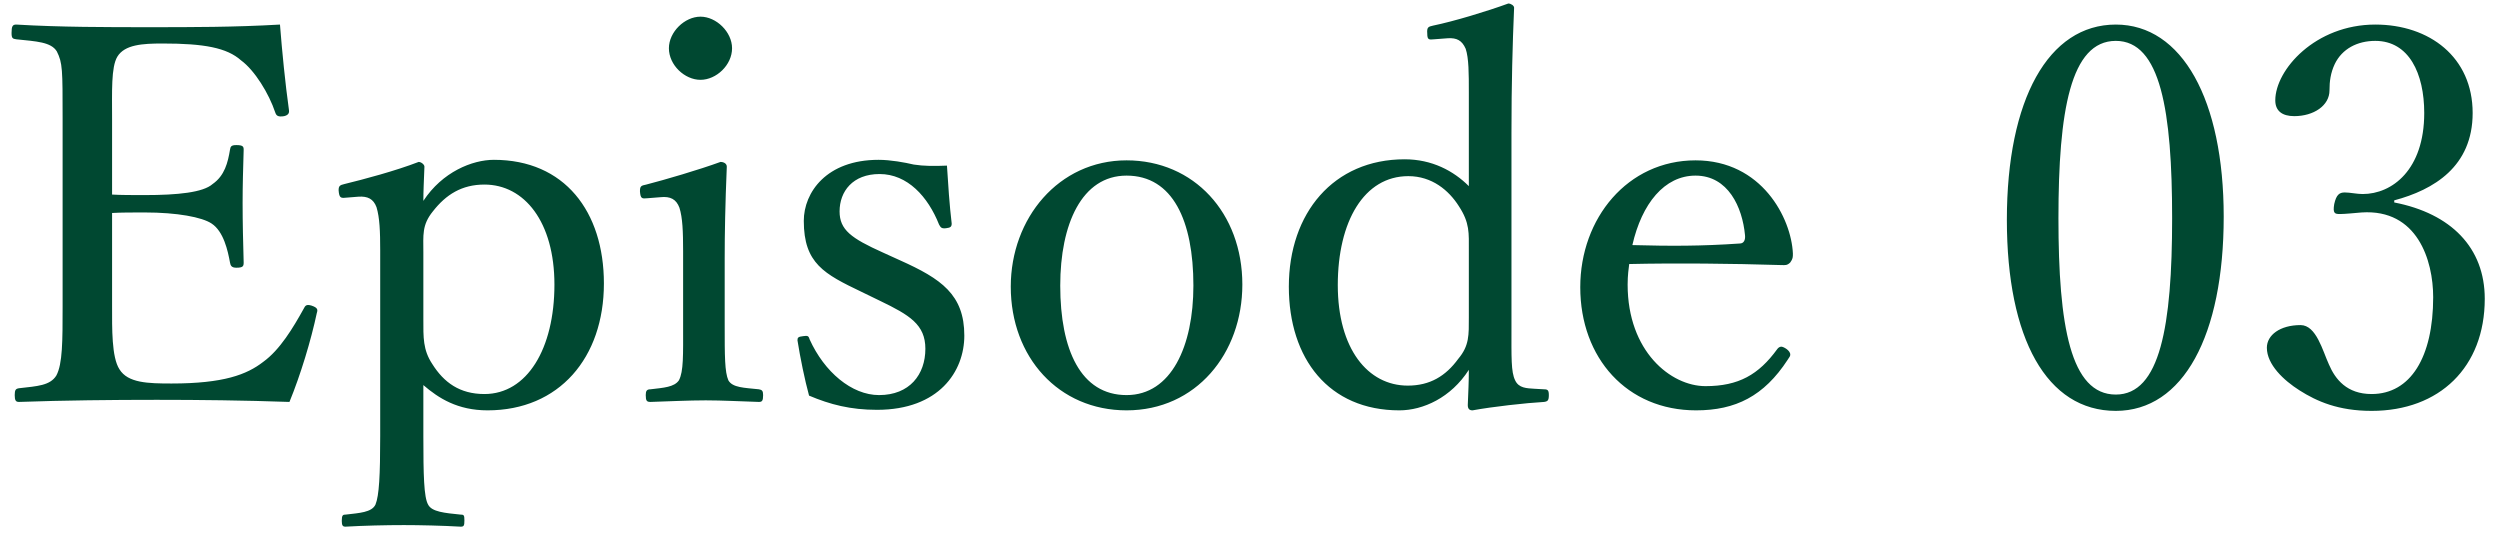 <svg width="114" height="25" viewBox="0 0 114 25" fill="none" xmlns="http://www.w3.org/2000/svg">
<path d="M5.111 9.712V13.96C5.111 14.968 5.087 16.288 5.447 16.84C5.831 17.464 6.743 17.488 7.823 17.488C10.199 17.488 11.255 17.08 11.999 16.504C12.767 15.952 13.367 14.944 13.847 14.08C13.919 13.936 13.967 13.864 14.207 13.936C14.495 14.032 14.495 14.128 14.447 14.272C14.183 15.52 13.703 17.104 13.199 18.328C11.135 18.256 9.095 18.232 7.151 18.232C5.111 18.232 2.903 18.256 0.863 18.328C0.719 18.328 0.671 18.256 0.671 18.016C0.671 17.776 0.719 17.728 0.863 17.704C1.703 17.608 2.279 17.584 2.567 17.128C2.855 16.6 2.855 15.544 2.855 13.96V5.44C2.855 3.16 2.855 2.872 2.591 2.344C2.327 1.912 1.655 1.888 0.743 1.792C0.575 1.768 0.527 1.744 0.527 1.504C0.527 1.192 0.575 1.12 0.743 1.12C2.735 1.24 4.871 1.24 6.839 1.24C8.735 1.24 10.703 1.24 12.767 1.12C12.863 2.344 13.007 3.808 13.175 5.008C13.199 5.152 13.151 5.248 12.959 5.296C12.671 5.344 12.599 5.272 12.551 5.128C12.263 4.264 11.615 3.208 10.991 2.752C10.343 2.176 9.311 1.984 7.415 1.984C6.503 1.984 5.687 2.032 5.351 2.584C5.063 3.064 5.111 4.168 5.111 5.44V8.872C5.495 8.896 6.071 8.896 6.599 8.896C8.111 8.896 9.263 8.776 9.695 8.392C10.247 8.008 10.391 7.408 10.487 6.832C10.511 6.688 10.535 6.616 10.775 6.616C11.087 6.616 11.111 6.688 11.111 6.832C11.087 7.672 11.063 8.44 11.063 9.256C11.063 10.144 11.087 11.104 11.111 11.968C11.111 12.136 11.087 12.208 10.775 12.208C10.559 12.208 10.511 12.112 10.487 11.968C10.391 11.44 10.199 10.552 9.647 10.192C9.215 9.904 8.087 9.688 6.599 9.688C6.071 9.688 5.495 9.688 5.111 9.712ZM19.305 17.56V19.888C19.305 21.664 19.329 22.672 19.521 23.008C19.689 23.344 20.29 23.392 20.985 23.464C21.154 23.464 21.177 23.488 21.177 23.728C21.177 23.968 21.154 24.016 21.009 24.016C20.194 23.968 19.113 23.944 18.418 23.944C17.602 23.944 16.57 23.968 15.754 24.016C15.633 24.016 15.585 23.968 15.585 23.752C15.585 23.488 15.633 23.464 15.777 23.464C16.378 23.392 16.953 23.368 17.122 23.008C17.29 22.6 17.337 21.664 17.337 19.888V11.416C17.337 10.552 17.314 9.928 17.169 9.448C17.026 9.064 16.762 8.944 16.354 8.968L15.754 9.016C15.537 9.04 15.466 9.016 15.441 8.68C15.441 8.488 15.489 8.44 15.706 8.392C16.593 8.176 18.034 7.792 19.09 7.384C19.209 7.384 19.354 7.504 19.354 7.6C19.329 8.248 19.305 8.728 19.305 9.16C20.169 7.84 21.538 7.288 22.521 7.288C25.738 7.288 27.538 9.64 27.538 12.928C27.538 16.312 25.497 18.712 22.233 18.712C20.866 18.712 20.002 18.16 19.305 17.56ZM19.305 11.512V14.56C19.305 15.376 19.282 15.952 19.713 16.6C20.241 17.44 20.962 17.968 22.09 17.968C24.034 17.968 25.282 15.904 25.282 12.976C25.282 10.12 23.913 8.416 22.09 8.416C21.058 8.416 20.337 8.872 19.738 9.64C19.233 10.264 19.305 10.72 19.305 11.512ZM31.15 14.824V11.464C31.15 10.552 31.126 9.928 30.982 9.472C30.838 9.088 30.574 8.944 30.118 8.992L29.518 9.04C29.278 9.064 29.206 9.064 29.182 8.728C29.182 8.488 29.23 8.464 29.47 8.416C30.31 8.2 31.87 7.744 32.854 7.384C32.998 7.384 33.142 7.456 33.142 7.6C33.07 9.328 33.046 10.648 33.046 11.776V14.824C33.046 16.24 33.046 16.96 33.214 17.344C33.406 17.68 33.934 17.68 34.606 17.752C34.75 17.776 34.798 17.824 34.798 18.016C34.798 18.28 34.75 18.328 34.606 18.328C33.838 18.304 32.902 18.256 32.182 18.256C31.438 18.256 30.406 18.304 29.662 18.328C29.494 18.328 29.446 18.28 29.446 18.016C29.446 17.824 29.494 17.752 29.662 17.752C30.262 17.68 30.742 17.656 30.958 17.344C31.174 16.936 31.15 16.192 31.15 14.824ZM31.942 0.76C32.662 0.76 33.382 1.456 33.382 2.2C33.382 2.968 32.662 3.64 31.942 3.64C31.222 3.64 30.502 2.968 30.502 2.2C30.502 1.456 31.222 0.76 31.942 0.76ZM40.133 13.72L39.293 13.312C37.589 12.496 36.653 12.016 36.653 10.072C36.653 8.776 37.685 7.288 40.061 7.288C40.613 7.288 41.261 7.408 41.669 7.504C42.125 7.576 42.605 7.576 43.181 7.552C43.229 8.344 43.301 9.4 43.397 10.192C43.397 10.336 43.349 10.384 43.133 10.408C42.917 10.432 42.893 10.36 42.821 10.24C42.317 8.968 41.381 7.936 40.109 7.936C38.885 7.936 38.285 8.728 38.285 9.64C38.285 10.48 38.813 10.864 40.253 11.512L41.045 11.872C42.917 12.712 43.973 13.432 43.973 15.304C43.973 16.936 42.821 18.688 39.989 18.688C38.789 18.688 37.853 18.448 36.893 18.04C36.701 17.344 36.485 16.288 36.365 15.52C36.365 15.4 36.389 15.352 36.629 15.328C36.821 15.304 36.869 15.304 36.917 15.472C37.589 16.96 38.837 18.016 40.085 18.016C41.477 18.016 42.197 17.08 42.197 15.904C42.197 14.8 41.477 14.368 40.133 13.72ZM51.371 7.312C54.443 7.312 56.651 9.712 56.651 12.976C56.651 16.12 54.539 18.712 51.371 18.712C48.275 18.712 46.091 16.288 46.091 13.072C46.091 9.952 48.275 7.312 51.371 7.312ZM51.371 8.008C49.331 8.008 48.347 10.216 48.347 13.024C48.347 15.952 49.283 18.016 51.371 18.016C53.411 18.016 54.419 15.784 54.419 13.024C54.419 10.072 53.483 8.008 51.371 8.008ZM66.979 8.488V4.216C66.979 3.352 66.979 2.656 66.835 2.224C66.667 1.84 66.427 1.72 66.019 1.744L65.395 1.792C65.155 1.816 65.083 1.816 65.083 1.528C65.059 1.24 65.131 1.216 65.347 1.168C66.283 0.976 67.795 0.52 68.779 0.16C68.899 0.16 69.043 0.256 69.043 0.352C68.971 2.056 68.923 3.808 68.923 6.064V14.896C68.923 16.288 68.899 16.96 69.091 17.344C69.259 17.704 69.619 17.704 69.979 17.728L70.411 17.752C70.579 17.752 70.627 17.8 70.627 18.016C70.627 18.256 70.579 18.304 70.411 18.328C69.571 18.376 68.059 18.544 67.147 18.712C67.003 18.712 66.931 18.64 66.931 18.472C66.955 17.848 66.979 17.416 66.979 16.864C66.163 18.136 64.891 18.712 63.811 18.712C60.595 18.712 58.771 16.36 58.771 13.072C58.771 9.712 60.811 7.264 64.051 7.264C65.299 7.264 66.283 7.792 66.979 8.488ZM66.979 14.464V11.44C66.979 10.624 67.027 10.168 66.523 9.4C66.067 8.68 65.299 8.032 64.219 8.032C62.203 8.032 61.003 10.096 61.003 13C61.003 15.904 62.371 17.584 64.195 17.584C65.203 17.584 65.923 17.152 66.499 16.36C67.003 15.76 66.979 15.28 66.979 14.464ZM74.292 12.04C74.268 12.232 74.22 12.544 74.22 12.976C74.22 16.024 76.188 17.608 77.772 17.608C79.284 17.608 80.196 17.08 81.036 15.928C81.084 15.856 81.156 15.808 81.228 15.808C81.324 15.808 81.636 15.976 81.636 16.168C81.636 16.24 81.612 16.264 81.516 16.408C80.436 18.064 79.14 18.712 77.34 18.712C74.196 18.712 72.06 16.336 72.06 13.096C72.06 9.952 74.22 7.312 77.316 7.312C80.34 7.312 81.684 9.952 81.756 11.56C81.756 11.728 81.756 11.8 81.636 11.968C81.492 12.112 81.396 12.088 81.252 12.088C78.9 12.016 76.404 11.992 74.292 12.04ZM74.436 11.176C76.188 11.224 77.58 11.224 79.332 11.104C79.524 11.104 79.596 10.936 79.572 10.72C79.452 9.448 78.804 8.008 77.316 8.008C75.9 8.008 74.868 9.28 74.436 11.176ZM96.481 1.12C99.505 1.12 101.401 4.552 101.401 9.88C101.401 15.304 99.553 18.736 96.481 18.736C93.337 18.736 91.513 15.448 91.513 10.024C91.513 4.528 93.409 1.12 96.481 1.12ZM96.481 1.864C94.417 1.864 93.865 5.056 93.865 9.952C93.865 14.872 94.417 17.992 96.481 17.992C98.497 17.992 99.049 14.872 99.049 9.952C99.049 5.056 98.521 1.864 96.481 1.864ZM109.177 9.136V9.232C111.769 9.736 113.305 11.296 113.305 13.624C113.305 16.744 111.241 18.736 108.145 18.736C106.633 18.736 105.649 18.304 104.857 17.8C104.137 17.344 103.369 16.624 103.369 15.856C103.369 15.28 103.969 14.824 104.905 14.824C105.625 14.824 105.913 16 106.201 16.624C106.489 17.296 107.017 17.968 108.145 17.968C109.921 17.968 110.953 16.288 110.953 13.552C110.953 11.872 110.233 9.52 107.689 9.688C107.401 9.712 106.921 9.76 106.705 9.76C106.465 9.76 106.369 9.736 106.441 9.304C106.537 8.872 106.681 8.776 106.921 8.776C107.161 8.776 107.473 8.848 107.737 8.848C109.081 8.848 110.545 7.744 110.545 5.152C110.545 3.352 109.849 1.864 108.313 1.864C107.497 1.864 106.801 2.224 106.465 2.92C106.273 3.328 106.225 3.712 106.225 4.12C106.225 4.816 105.505 5.296 104.617 5.296C104.065 5.296 103.753 5.056 103.753 4.576C103.753 3.184 105.577 1.12 108.313 1.12C110.785 1.12 112.753 2.608 112.753 5.152C112.753 7.6 110.977 8.656 109.177 9.136Z" fill="#004831"/>
</svg>
